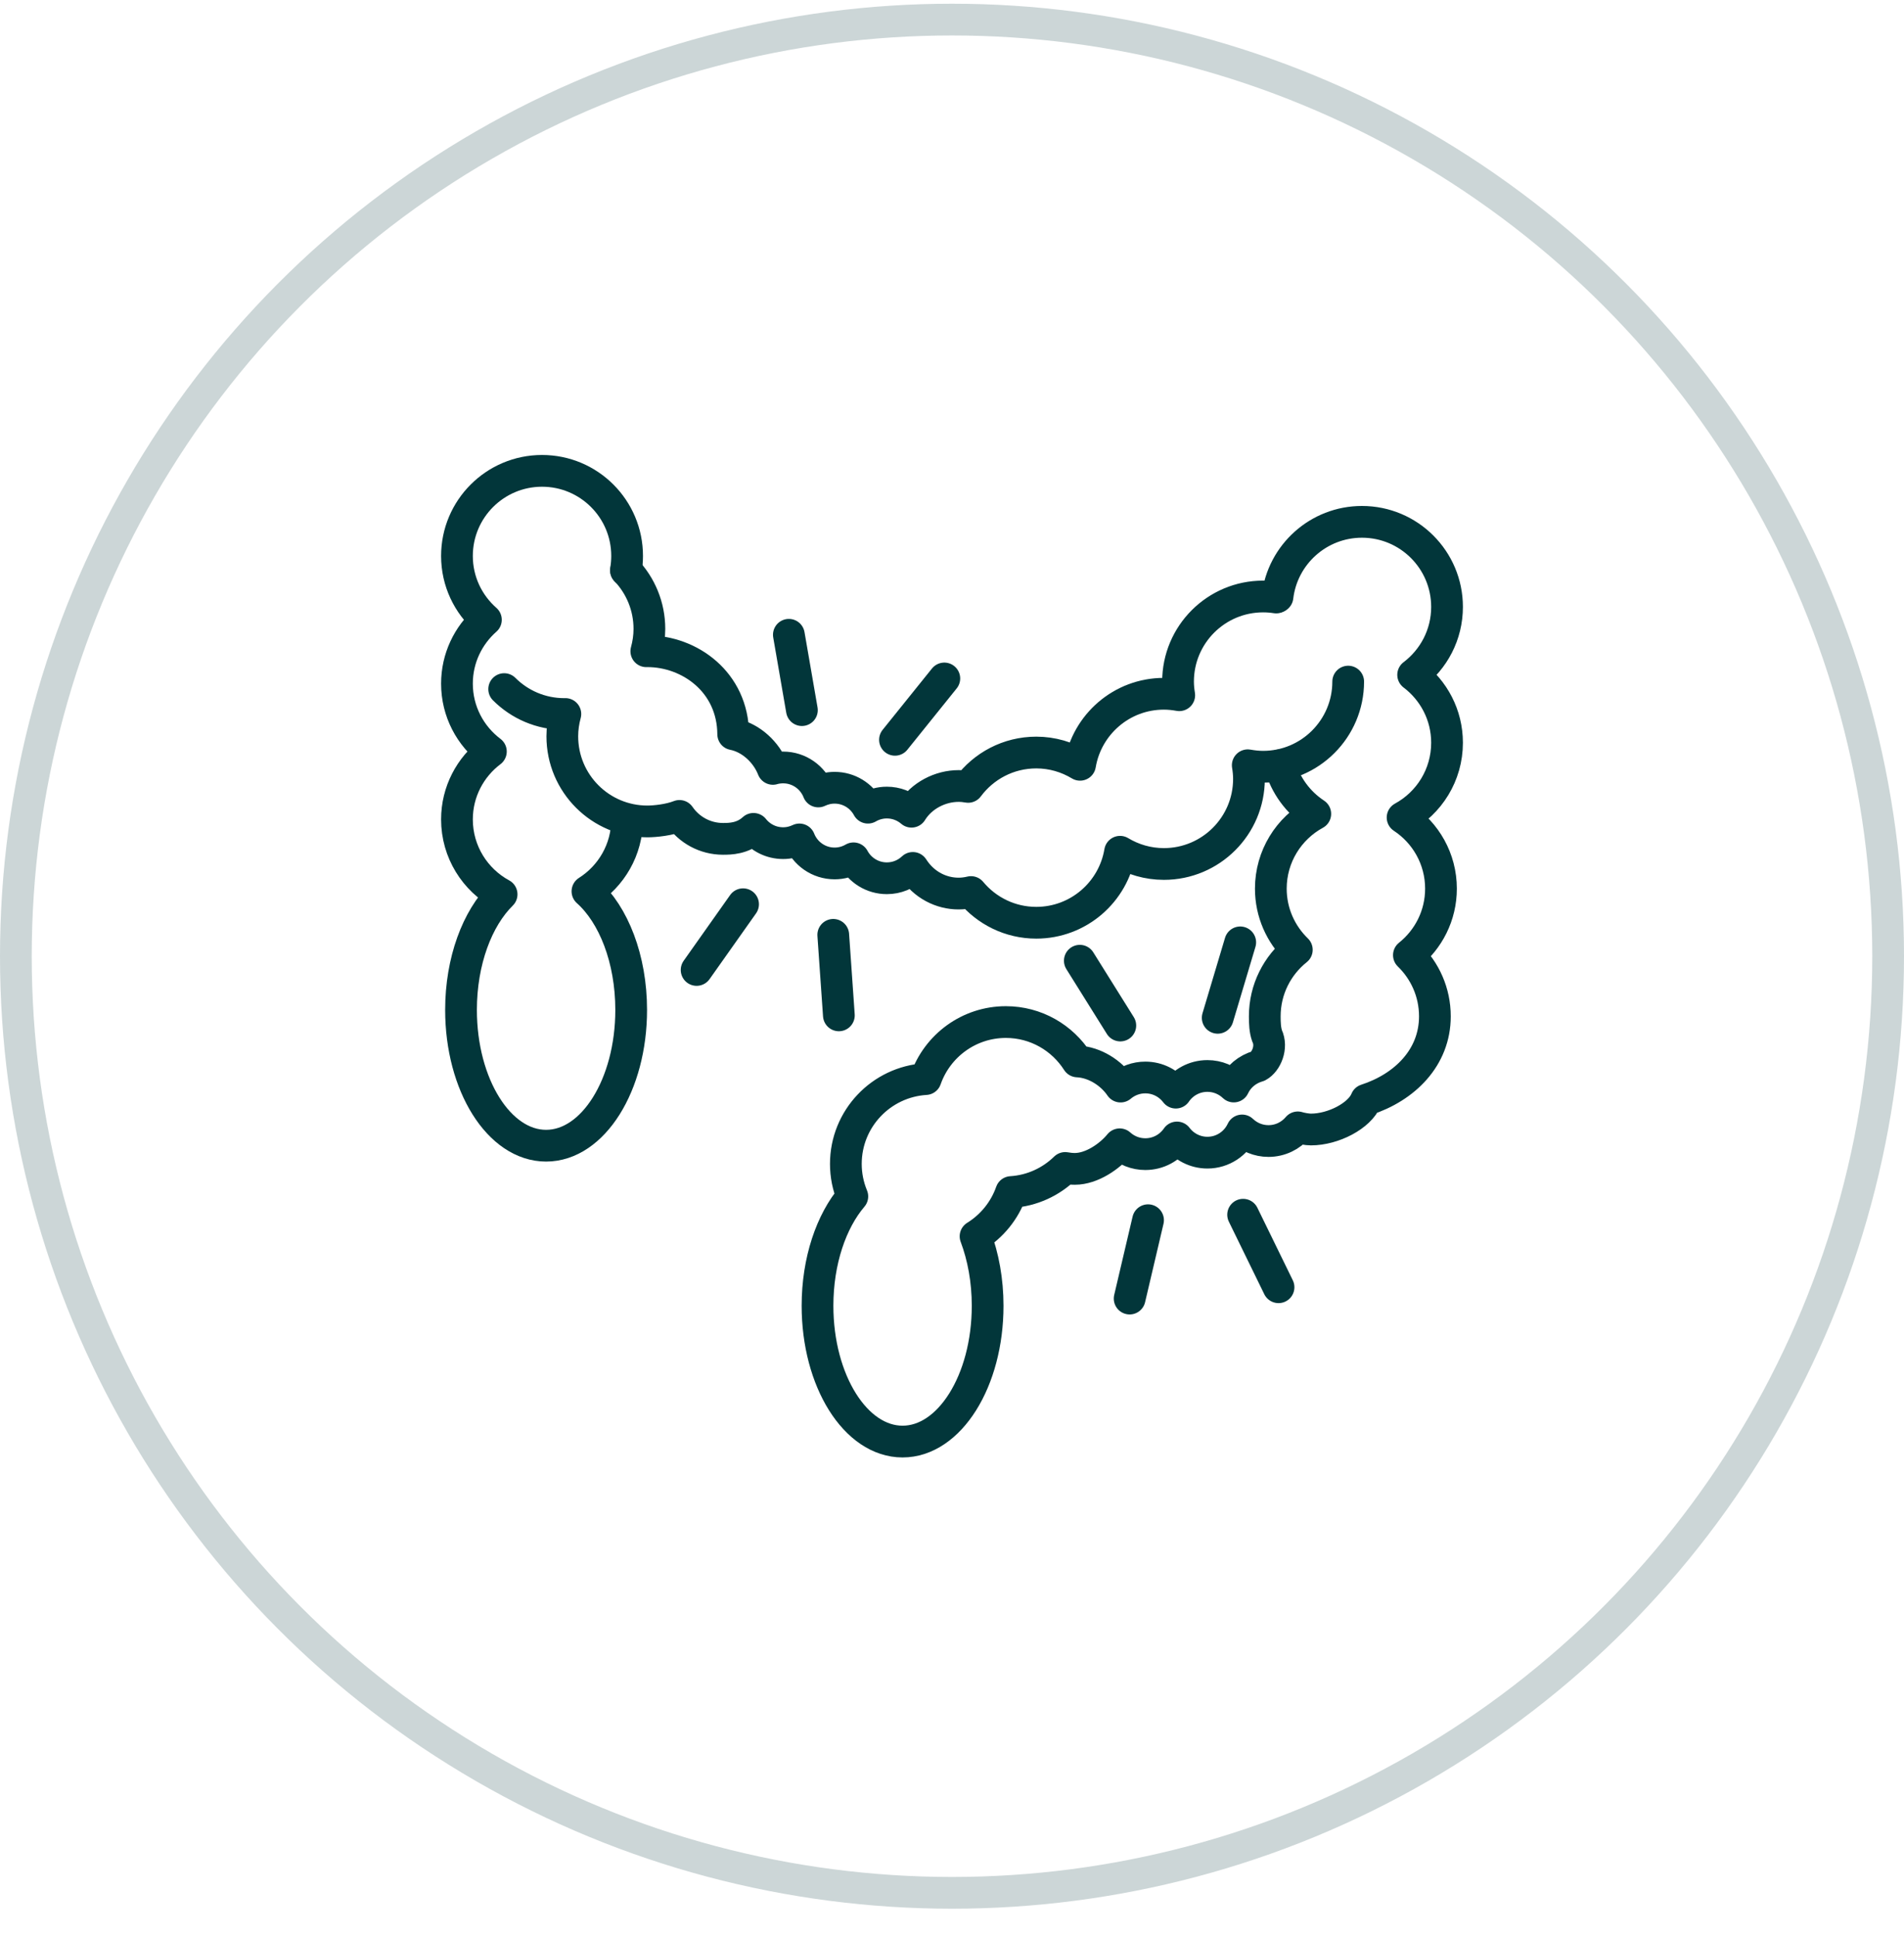 <svg xmlns="http://www.w3.org/2000/svg" fill="none" viewBox="0 0 60 61" height="61" width="60">
<circle stroke="#02363A" r="29.5" cy="30.117" cx="30" opacity="0.2"></circle>
<path stroke-linejoin="round" stroke-linecap="round" stroke-miterlimit="10" stroke="#02363A" d="M19.724 17.963C19.749 17.814 19.762 17.663 19.762 17.511C19.762 16.03 18.562 14.83 17.081 14.83C15.601 14.83 14.4 16.03 14.4 17.511C14.4 18.313 14.754 19.03 15.312 19.521C14.754 20.013 14.4 20.73 14.4 21.532C14.4 22.407 14.821 23.181 15.469 23.67C14.821 24.16 14.4 24.934 14.4 25.809C14.4 26.828 14.97 27.715 15.807 28.168C15.041 28.921 14.528 30.267 14.528 31.809C14.528 34.17 15.728 36.085 17.209 36.085C18.689 36.085 19.89 34.17 19.89 31.809C19.89 30.202 19.334 28.804 18.512 28.073C19.262 27.598 19.762 26.762 19.762 25.809M25.27 22.366L24.859 19.993M28.203 23.301L29.758 21.369M23.416 28.48L21.952 30.55M26.258 29.444L26.435 31.98M35.304 32.3L34.028 30.259M38.373 32.057L39.083 29.681M36.178 38.432L35.598 40.9M39.174 38.259L40.29 40.543"></path>
<path stroke-linejoin="round" stroke-linecap="round" stroke-miterlimit="10" stroke="#02363A" d="M15.888 21.704C16.373 22.189 17.043 22.489 17.783 22.489C17.794 22.489 17.805 22.488 17.816 22.488C17.755 22.712 17.72 22.947 17.72 23.191C17.72 24.672 18.92 25.872 20.4 25.872C20.64 25.872 21.09 25.826 21.412 25.698C21.712 26.134 22.214 26.421 22.784 26.421C23 26.421 23.404 26.419 23.744 26.106L23.747 26.107C23.965 26.381 24.301 26.556 24.678 26.556C24.863 26.556 25.036 26.513 25.192 26.439C25.366 26.881 25.796 27.195 26.301 27.195C26.518 27.195 26.721 27.136 26.897 27.034C27.098 27.408 27.493 27.662 27.947 27.662C28.264 27.662 28.552 27.538 28.766 27.336L28.767 27.337C29.115 27.881 29.669 28.144 30.208 28.144C30.343 28.144 30.473 28.126 30.599 28.096C31.09 28.686 31.828 29.063 32.655 29.063C33.984 29.063 35.084 28.095 35.296 26.827C35.7 27.07 36.171 27.212 36.677 27.212C38.157 27.212 39.358 26.012 39.358 24.532C39.358 24.385 39.343 24.243 39.32 24.103C39.477 24.131 39.639 24.149 39.804 24.149C41.285 24.149 42.485 22.948 42.485 21.468"></path>
<path stroke-linejoin="round" stroke-linecap="round" stroke-miterlimit="10" stroke="#02363A" d="M40.217 18.819C40.08 18.798 39.942 18.787 39.804 18.787C38.324 18.787 37.123 19.987 37.123 21.468C37.123 21.614 37.138 21.757 37.161 21.897C37.004 21.868 36.842 21.851 36.676 21.851C35.348 21.851 34.248 22.819 34.035 24.088C33.632 23.845 33.161 23.702 32.655 23.702C31.775 23.702 30.996 24.128 30.508 24.784C30.41 24.766 30.31 24.756 30.208 24.756C29.632 24.756 29.041 25.054 28.725 25.564C28.724 25.566 28.724 25.566 28.724 25.566C28.515 25.387 28.244 25.278 27.947 25.278C27.73 25.278 27.526 25.337 27.351 25.439C27.149 25.065 26.755 24.811 26.3 24.811C26.116 24.811 25.943 24.854 25.787 24.928C25.613 24.486 25.183 24.172 24.678 24.172C24.569 24.172 24.46 24.187 24.355 24.216L24.356 24.217C24.151 23.694 23.668 23.235 23.105 23.125C23.094 21.483 21.734 20.511 20.4 20.511C20.389 20.511 20.378 20.512 20.367 20.512C20.428 20.288 20.464 20.052 20.464 19.808C20.464 19.094 20.184 18.444 19.729 17.964"></path>
<path stroke-linejoin="round" stroke-linecap="round" stroke-miterlimit="10" stroke="#02363A" d="M40.334 24.103C40.508 24.738 40.911 25.279 41.448 25.633C40.614 26.087 40.047 26.972 40.047 27.989C40.047 28.745 40.362 29.427 40.866 29.915C40.251 30.406 39.856 31.161 39.856 32.01C39.856 32.222 39.864 32.439 39.929 32.625C40.101 32.982 39.904 33.441 39.646 33.579C39.307 33.676 39.026 33.907 38.879 34.221C38.663 34.016 38.371 33.889 38.049 33.889C37.635 33.889 37.27 34.097 37.053 34.414C36.832 34.124 36.485 33.937 36.093 33.937C35.807 33.936 35.53 34.038 35.312 34.223C35.022 33.797 34.502 33.457 33.954 33.431C33.478 32.686 32.647 32.191 31.698 32.191C30.528 32.191 29.536 32.942 29.17 33.987C27.767 34.073 26.655 35.235 26.655 36.659C26.655 37.011 26.724 37.358 26.859 37.683C26.195 38.461 25.762 39.712 25.762 41.127C25.762 43.489 26.962 45.404 28.442 45.404C29.923 45.404 31.123 43.489 31.123 41.127C31.123 40.326 30.983 39.58 30.742 38.939C31.26 38.618 31.66 38.128 31.864 37.545C32.527 37.504 33.122 37.221 33.568 36.786C33.666 36.804 33.768 36.815 33.872 36.815C34.402 36.815 34.974 36.422 35.285 36.041C35.499 36.234 35.782 36.351 36.093 36.351C36.506 36.351 36.871 36.143 37.089 35.826C37.309 36.116 37.657 36.304 38.049 36.304C38.533 36.304 38.95 36.017 39.142 35.605C39.359 35.811 39.651 35.938 39.973 35.938C40.343 35.938 40.675 35.771 40.897 35.508C41.001 35.54 41.192 35.575 41.312 35.575C42.018 35.575 42.847 35.142 43.05 34.64C44.261 34.248 45.217 33.315 45.217 32.01C45.217 31.253 44.902 30.571 44.398 30.083C45.013 29.592 45.409 28.837 45.409 27.988C45.409 27.052 44.927 26.228 44.199 25.749C45.034 25.295 45.6 24.41 45.6 23.393C45.6 22.518 45.179 21.744 44.532 21.255C45.179 20.765 45.6 19.991 45.6 19.116C45.6 17.636 44.4 16.436 42.919 16.436C41.547 16.436 40.415 17.467 40.257 18.798"></path>
</svg>
